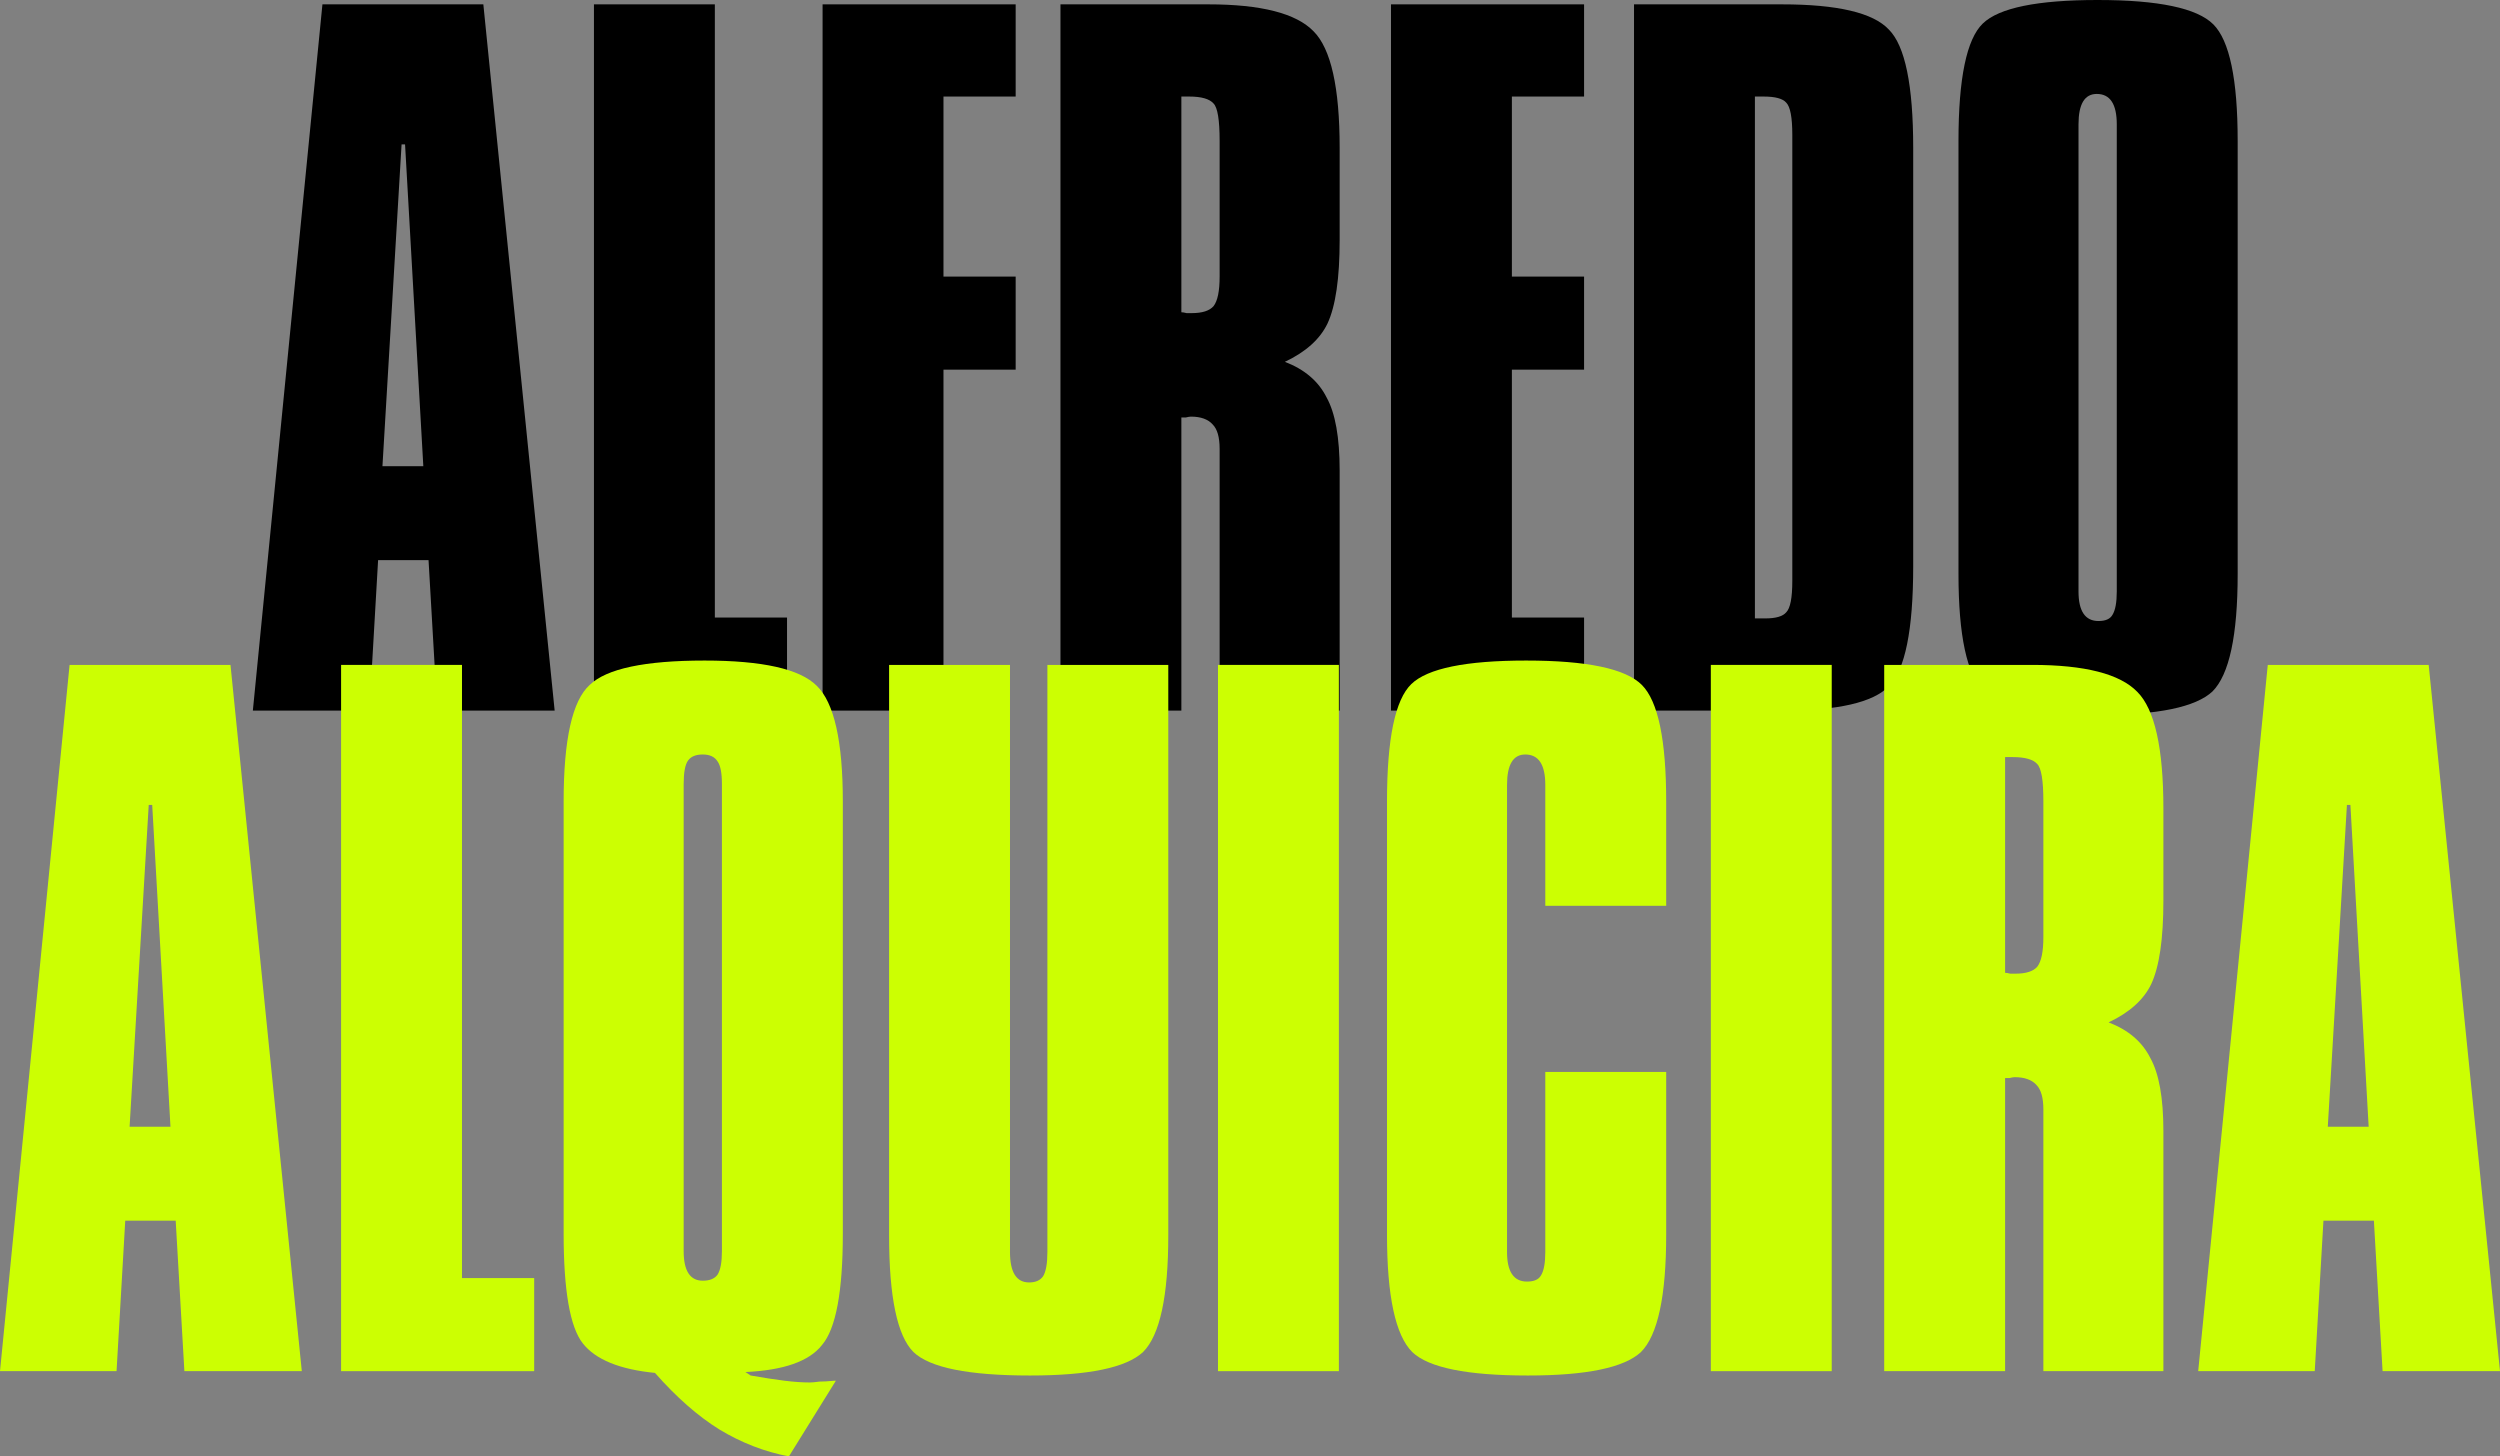 <svg width="539" height="314" viewBox="0 0 539 314" fill="none" xmlns="http://www.w3.org/2000/svg">
<rect x="0" y="0" width="539" height="314" fill="#808080" stroke="none"/>
<path d="M82.456 100.513H91.269L87.331 31.129H86.581L82.456 100.513ZM104.208 0.938L119.584 153.208H94.269L92.394 120.766H81.518L79.643 153.208H54.515L69.517 0.938H104.208Z" fill="black"/>
<path d="M154.12 0.938V133.142H169.684V153.208H128.055V0.938H154.12Z" fill="black"/>
<path d="M218.977 0.938V20.815H203.413V59.633H218.977V79.698H203.413V153.208H177.348V0.938H218.977Z" fill="black"/>
<path d="M254.703 67.321C254.953 67.321 255.328 67.384 255.828 67.509C256.328 67.509 256.703 67.509 256.953 67.509C259.203 67.509 260.766 67.009 261.641 66.009C262.516 64.883 262.953 62.758 262.953 59.633V30.379C262.953 25.878 262.516 23.191 261.641 22.315C260.766 21.315 259.016 20.815 256.39 20.815H254.703V67.321ZM260.516 0.938C271.892 0.938 279.455 2.875 283.206 6.751C286.956 10.501 288.831 18.878 288.831 31.879V51.757C288.831 60.008 287.956 66.009 286.206 69.759C284.581 73.135 281.518 75.885 277.017 78.01C281.268 79.635 284.268 82.198 286.018 85.699C287.893 89.074 288.831 94.325 288.831 101.451V153.208H262.953V96.763C262.953 94.262 262.453 92.512 261.453 91.512C260.453 90.387 258.891 89.824 256.765 89.824C256.515 89.824 256.14 89.887 255.64 90.012C255.265 90.012 254.953 90.012 254.703 90.012V153.208H228.637V0.938H260.516Z" fill="black"/>
<path d="M341.526 0.938V20.815H325.962V59.633H341.526V79.698H325.962V133.142H341.526V153.208H299.896V0.938H341.526Z" fill="black"/>
<path d="M378.359 133.33H380.609C382.859 133.33 384.359 132.892 385.109 132.017C385.984 131.142 386.422 128.892 386.422 125.266V29.066C386.422 25.316 385.984 23.003 385.109 22.128C384.359 21.253 382.734 20.815 380.234 20.815H378.359V133.33ZM384.172 0.938C396.173 0.938 403.861 2.75 407.237 6.376C410.737 9.876 412.487 18.377 412.487 31.879V122.079C412.487 135.83 410.737 144.456 407.237 147.957C403.861 151.457 396.235 153.208 384.359 153.208H352.293V0.938H384.172Z" fill="black"/>
<path d="M448.126 127.517C448.126 131.767 449.564 133.893 452.439 133.893C453.939 133.893 454.939 133.455 455.439 132.58C456.064 131.58 456.377 129.892 456.377 127.517V26.816C456.377 22.44 454.939 20.253 452.064 20.253C449.439 20.253 448.126 22.44 448.126 26.816V127.517ZM422.249 30.379C422.249 16.877 423.999 8.439 427.499 5.063C430.999 1.688 439.25 0 452.252 0C465.378 0 473.691 1.75 477.192 5.251C480.692 8.751 482.442 17.127 482.442 30.379V123.766C482.442 137.018 480.629 145.457 477.004 149.082C473.379 152.458 465.253 154.145 452.627 154.145C439.5 154.145 431.187 152.458 427.687 149.082C424.061 145.457 422.249 137.018 422.249 123.766V30.379Z" fill="black"/>
<path d="M27.94 242.928H36.754L32.816 173.544H32.066L27.94 242.928ZM49.693 143.353L65.069 295.623H39.754L37.879 263.181H27.003L25.128 295.623H0L15.002 143.353H49.693Z" fill="#CCFF02"/>
<path d="M99.605 143.353V275.557H115.169V295.623H73.54V143.353H99.605Z" fill="#CCFF02"/>
<path d="M147.398 269.744C147.398 273.995 148.773 276.12 151.523 276.12C153.023 276.12 154.086 275.682 154.711 274.807C155.336 273.807 155.648 272.12 155.648 269.744V169.043C155.648 166.668 155.336 165.043 154.711 164.168C154.086 163.168 153.023 162.668 151.523 162.668C150.023 162.668 148.96 163.105 148.335 163.98C147.71 164.855 147.398 166.543 147.398 169.043V269.744ZM121.52 172.794C121.52 159.417 123.395 151.041 127.146 147.666C130.771 144.165 139.022 142.415 151.898 142.415C164.399 142.415 172.463 144.228 176.088 147.853C179.838 151.479 181.714 159.792 181.714 172.794V265.994C181.714 278.495 180.213 286.496 177.213 289.997C174.463 293.497 168.962 295.435 160.711 295.81L161.837 296.56C164.712 297.06 167.15 297.435 169.15 297.685C171.15 297.935 172.963 298.06 174.588 298.06C175.088 298.06 175.776 297.998 176.651 297.873C177.526 297.873 178.588 297.81 179.838 297.685H180.213L170.087 314C164.837 313 159.836 311.062 155.086 308.187C150.46 305.311 145.835 301.248 141.21 295.998C133.584 295.248 128.396 293.122 125.645 289.622C122.895 286.121 121.52 278.245 121.52 265.994V172.794Z" fill="#CCFF02"/>
<path d="M217.754 143.353V269.932C217.754 274.307 219.129 276.495 221.88 276.495C223.255 276.495 224.255 276.058 224.88 275.182C225.505 274.182 225.817 272.432 225.817 269.932V143.353H251.883V266.369C251.883 279.495 250.07 287.872 246.444 291.497C242.819 294.872 234.693 296.56 222.067 296.56C208.816 296.56 200.44 294.872 196.939 291.497C193.439 287.997 191.689 279.62 191.689 266.369V143.353H217.754Z" fill="#CCFF02"/>
<path d="M288.66 143.353V295.623H262.595V143.353H288.66Z" fill="#CCFF02"/>
<path d="M359.232 195.297H333.167V169.231C333.167 164.855 331.729 162.668 328.854 162.668C326.228 162.668 324.916 164.855 324.916 169.231V269.932C324.916 274.182 326.353 276.308 329.229 276.308C330.729 276.308 331.729 275.87 332.229 274.995C332.854 273.995 333.167 272.307 333.167 269.932V231.114H359.232V266.181C359.232 279.433 357.419 287.872 353.794 291.497C350.168 294.872 342.042 296.56 329.416 296.56C316.29 296.56 307.977 294.872 304.476 291.497C300.851 287.872 299.038 279.433 299.038 266.181V172.794C299.038 159.292 300.788 150.854 304.289 147.478C307.789 144.103 316.04 142.415 329.041 142.415C342.167 142.415 350.481 144.165 353.981 147.666C357.482 151.166 359.232 159.542 359.232 172.794V195.297Z" fill="#CCFF02"/>
<path d="M394.919 143.353V295.623H368.854V143.353H394.919Z" fill="#CCFF02"/>
<path d="M432.3 209.736C432.55 209.736 432.925 209.799 433.425 209.924C433.925 209.924 434.3 209.924 434.55 209.924C436.801 209.924 438.363 209.424 439.238 208.424C440.113 207.298 440.551 205.173 440.551 202.048V172.794C440.551 168.293 440.113 165.606 439.238 164.73C438.363 163.73 436.613 163.23 433.988 163.23H432.3V209.736ZM438.113 143.353C449.489 143.353 457.053 145.29 460.803 149.166C464.553 152.916 466.428 161.292 466.428 174.294V194.172C466.428 202.423 465.553 208.424 463.803 212.174C462.178 215.55 459.115 218.3 454.615 220.425C458.865 222.05 461.866 224.613 463.616 228.114C465.491 231.489 466.428 236.74 466.428 243.866V295.623H440.551V239.178C440.551 236.677 440.051 234.927 439.051 233.927C438.051 232.802 436.488 232.239 434.363 232.239C434.113 232.239 433.738 232.302 433.238 232.427C432.863 232.427 432.55 232.427 432.3 232.427V295.623H406.235V143.353H438.113Z" fill="#CCFF02"/>
<path d="M501.871 242.928H510.685L506.747 173.544H505.997L501.871 242.928ZM523.623 143.353L539 295.623H513.685L511.81 263.181H500.934L499.058 295.623H473.931L488.932 143.353H523.623Z" fill="#CCFF02"/>
</svg>
